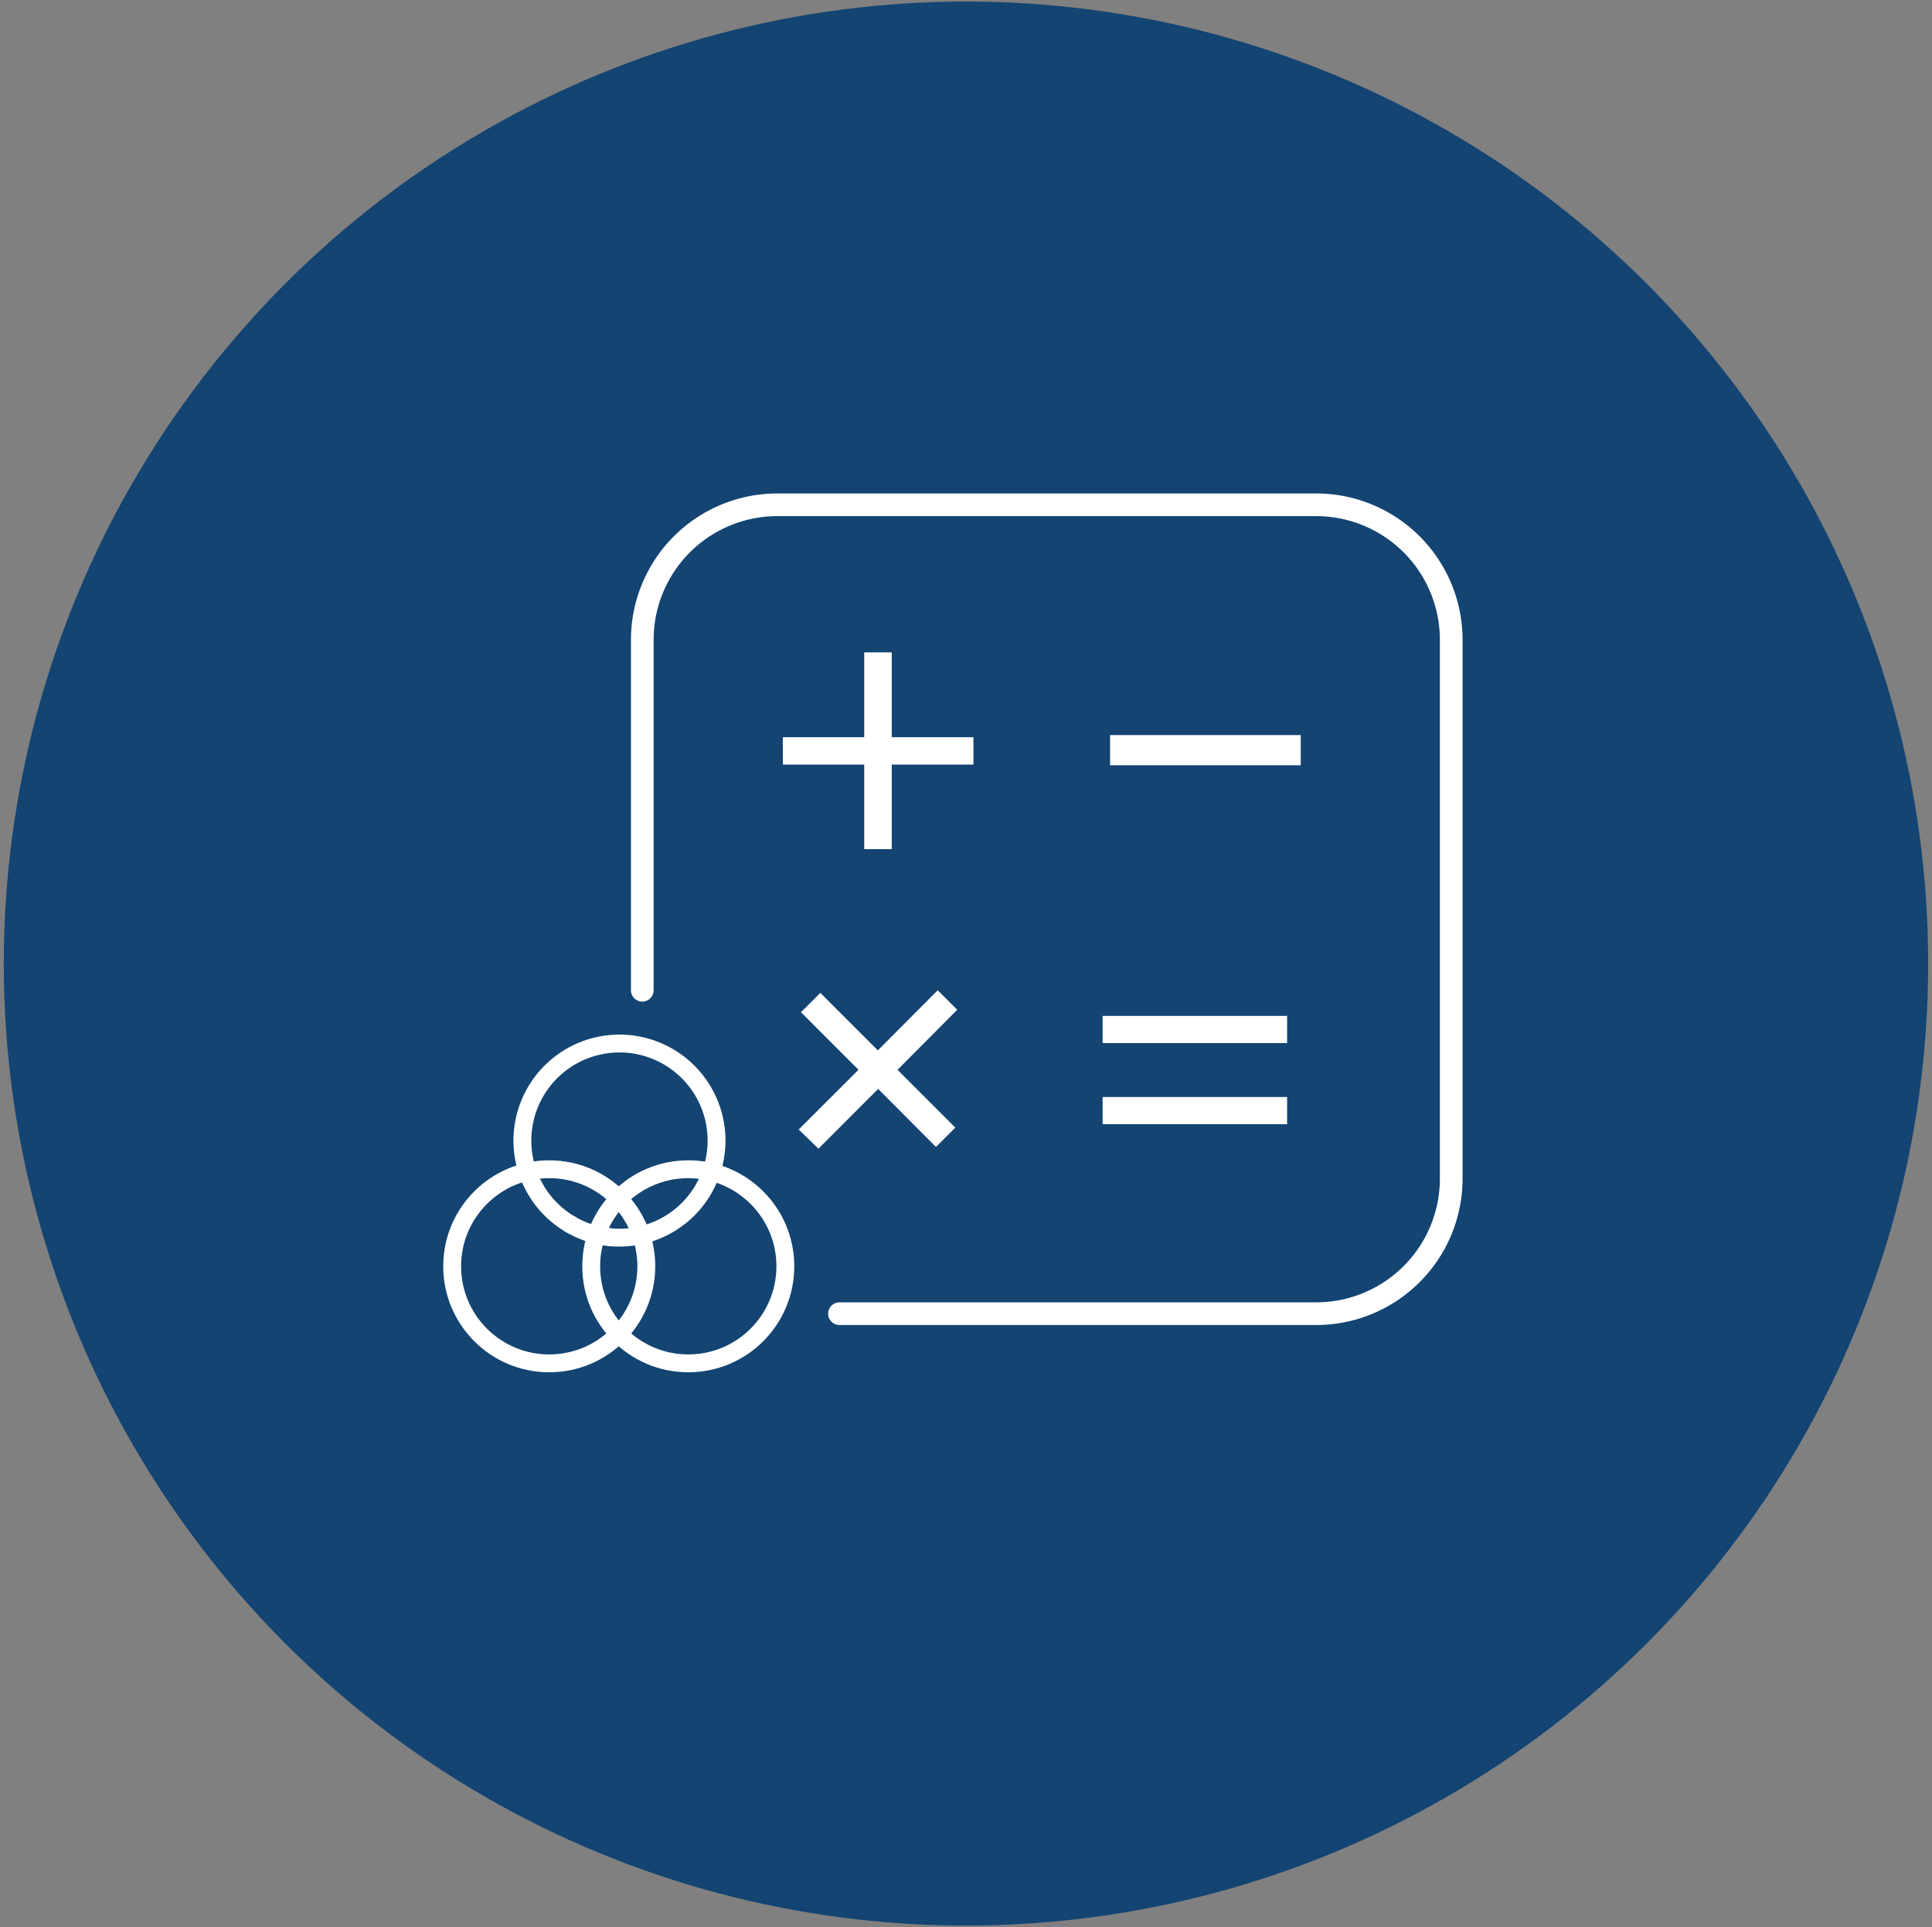 <svg xmlns="http://www.w3.org/2000/svg" viewBox="0 0 432.67 431.67"><rect x="0" y="0" width="432.67" height="431.67" fill="#808080" stroke="none"/><defs><style>.cls-1{fill:#134472;}.cls-2{fill:#fff;}.cls-3,.cls-4{fill:none;stroke:#fff;stroke-linecap:round;stroke-linejoin:round;}.cls-3{stroke-width:5.08px;}.cls-4{stroke-width:4px;}</style></defs><title>All_in_one_calculator</title><g id="BG"><circle class="cls-1" cx="216.33" cy="215.83" r="215.48"/></g><g id="_24_7" data-name="24_7"><path class="cls-2" d="M199.71,165.13H218v6.13H199.71v18.93h-6.17V171.26H175.32v-6.13h18.22v-19h6.17Z"/><path class="cls-2" d="M201,239.63l12.94,12.94-4.33,4.34-12.95-13-13.38,13.39L178.87,253l13.39-13.38-12.88-12.89,4.33-4.33,12.88,12.88L210,221.81l4.37,4.37Z"/><path class="cls-2" d="M246.93,233.64v-6.09h41.32v6.09Zm0,18.17v-6.09h41.32v6.09Z"/><path class="cls-2" d="M248.6,171.41v-6.76h42.7v6.76Z"/><path class="cls-3" d="M143.84,221.81V143.32a30.25,30.25,0,0,1,30.26-30.25H294.74A30.25,30.25,0,0,1,325,143.32V264a30.25,30.25,0,0,1-30.26,30.25H188"/><path class="cls-4" d="M127.71,274.22a21.74,21.74,0,1,1,11.06,3c-.72,0-1.44,0-2.14-.11"/><path class="cls-4" d="M136.63,277.13a21.6,21.6,0,0,1-8.92-2.91"/><circle class="cls-4" cx="154.14" cy="283.64" r="21.74"/><circle class="cls-4" cx="123" cy="283.64" r="21.74"/></g></svg>
